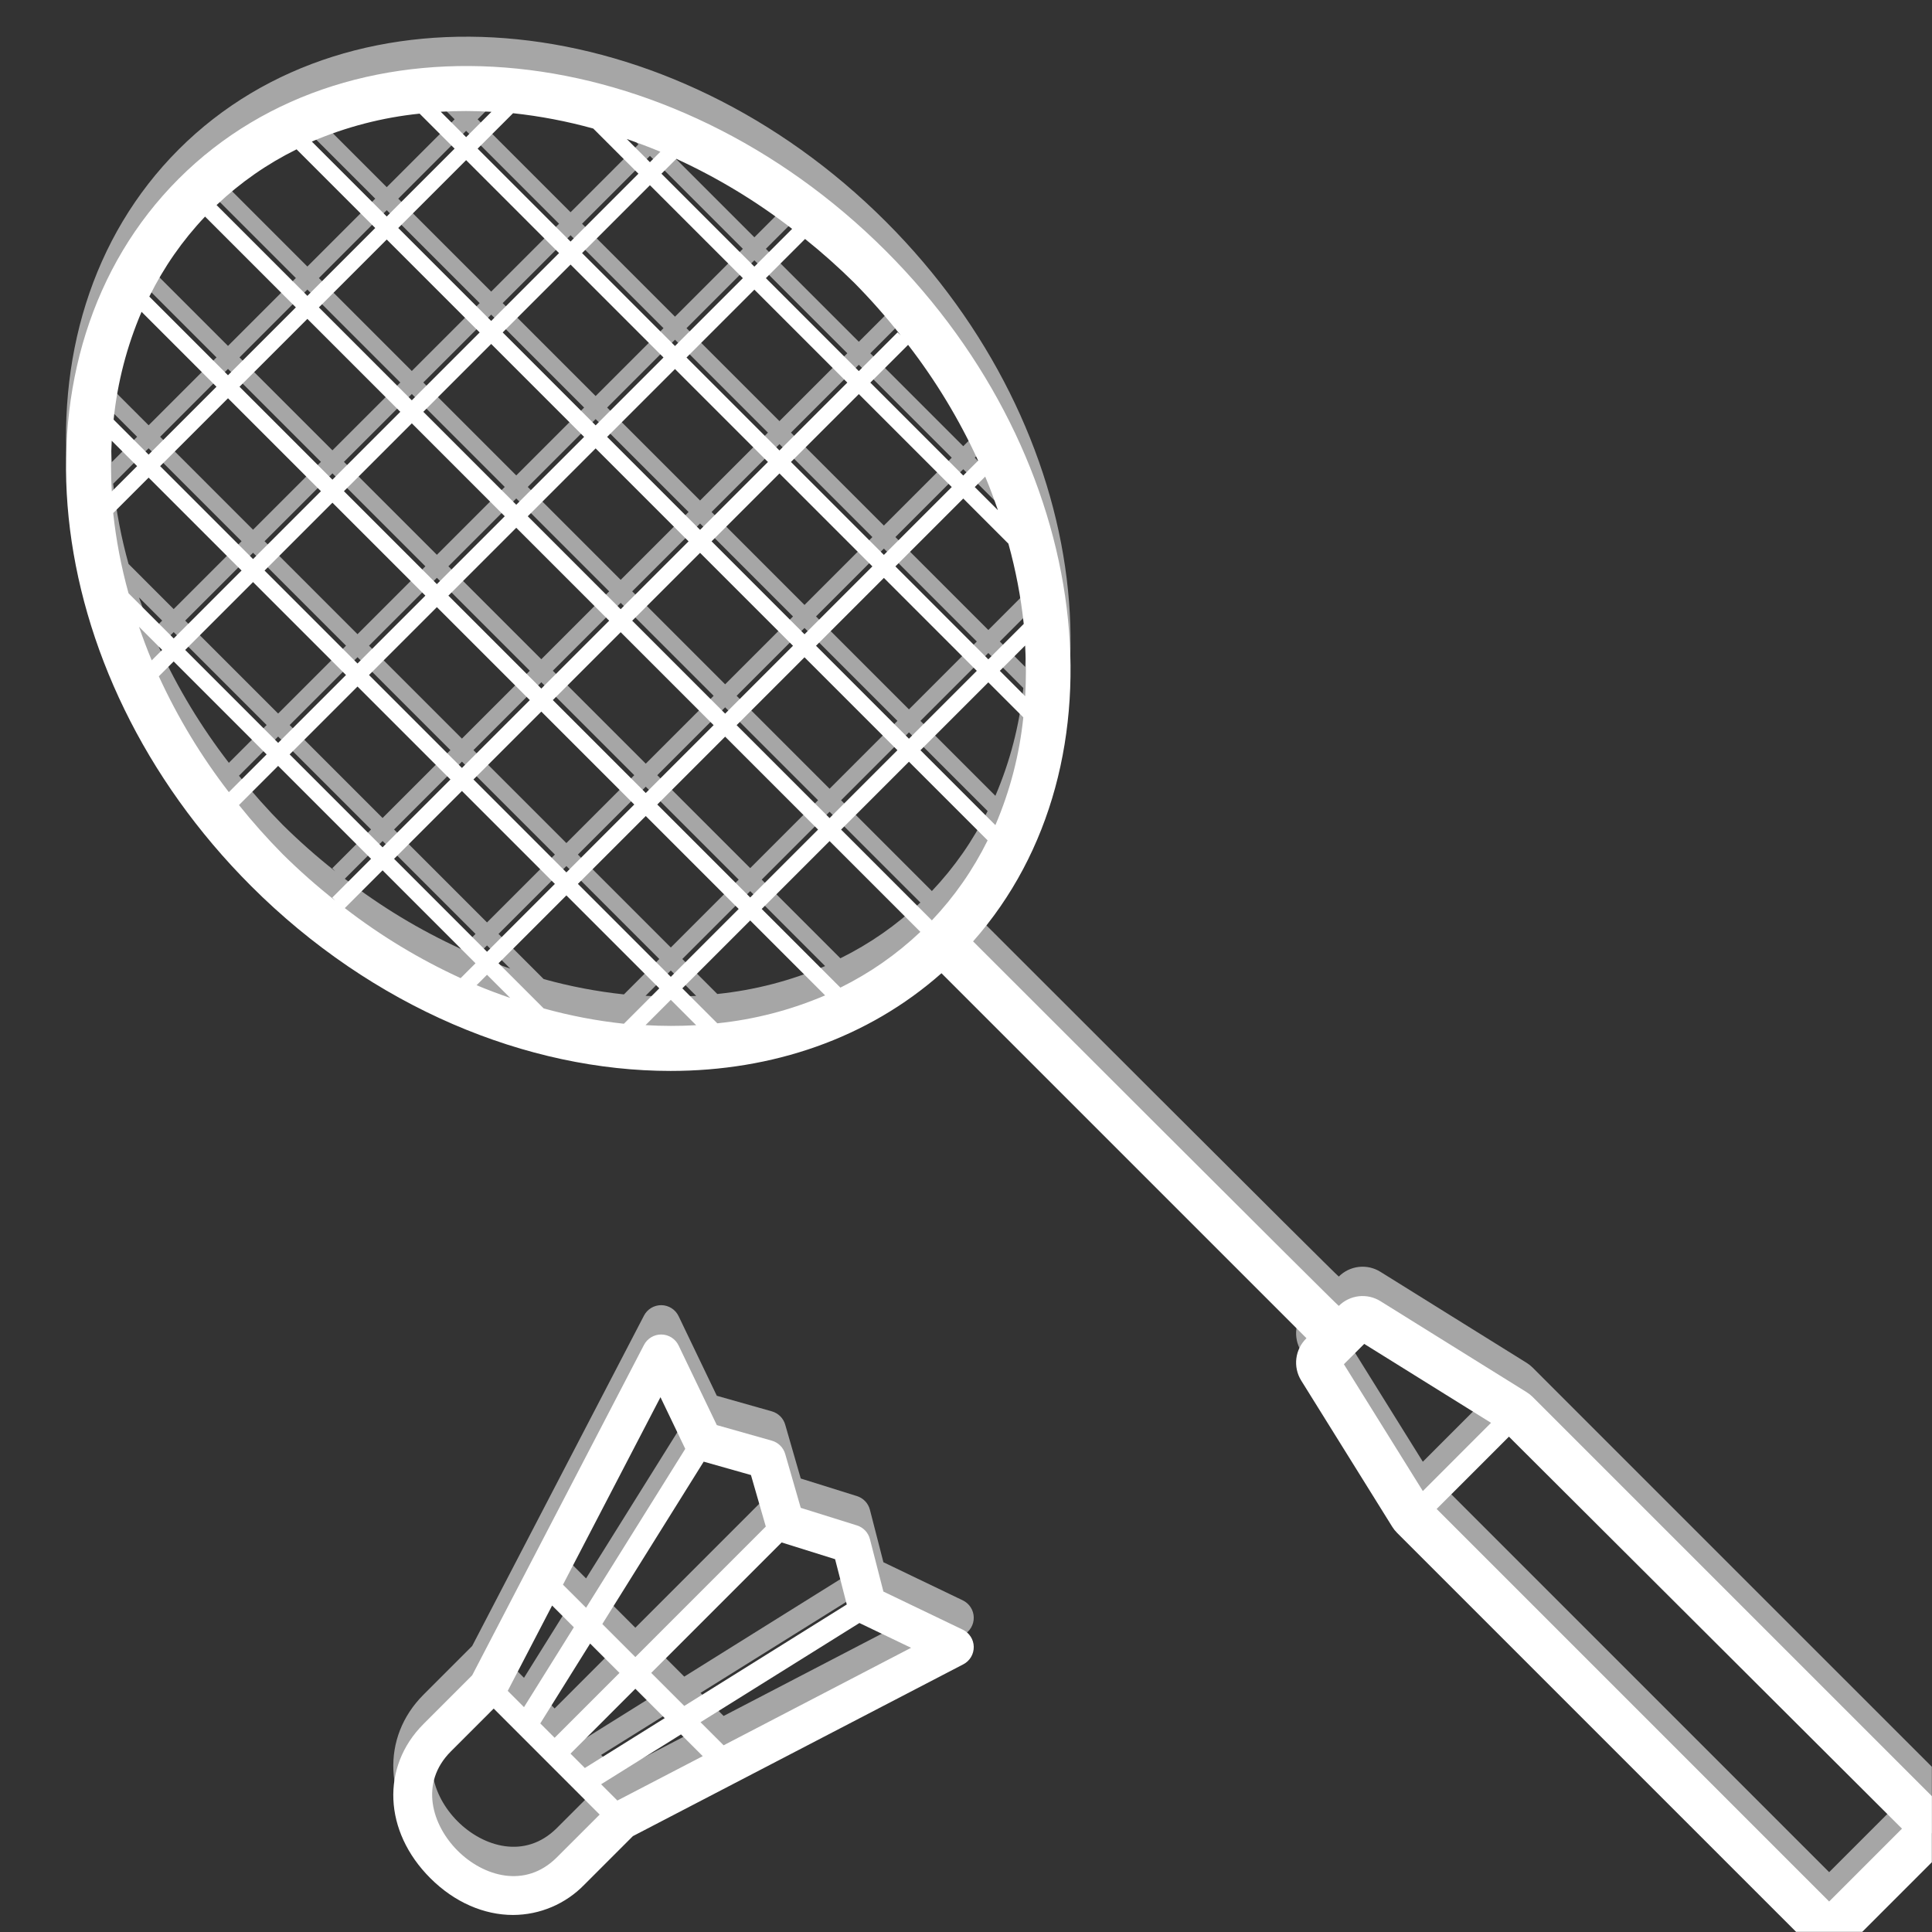 <svg xmlns="http://www.w3.org/2000/svg" xmlns:xlink="http://www.w3.org/1999/xlink" width="1024" zoomAndPan="magnify" viewBox="0 0 768 768" height="1024" preserveAspectRatio="xMidYMid meet" version="1.0"><rect x="0" y="0" width="768" height="768" fill="#333333" stroke="none"/><defs><clipPath id="8c22785fe2"><path d="M 26 14 L 767.941 14 L 767.941 756.281 L 26 756.281 Z M 26 14 " clip-rule="nonzero"/></clipPath><clipPath id="8582c15527"><path d="M 26 26 L 767.941 26 L 767.941 767.941 L 26 767.941 Z M 26 26 " clip-rule="nonzero"/></clipPath></defs><g clip-path="url(#8c22785fe2)"><path fill="#a6a6a6" d="M 382.715 636.16 L 351.168 621.012 L 345.805 600.152 C 345.645 599.516 345.402 598.914 345.086 598.34 C 344.77 597.766 344.383 597.242 343.934 596.766 C 343.48 596.293 342.977 595.879 342.422 595.535 C 341.867 595.188 341.273 594.914 340.648 594.719 L 318.312 587.73 L 312.129 566.312 C 311.949 565.684 311.691 565.086 311.355 564.523 C 311.023 563.961 310.625 563.449 310.16 562.988 C 309.695 562.527 309.184 562.129 308.617 561.801 C 308.055 561.469 307.457 561.211 306.828 561.035 L 284.945 554.84 L 269.758 523.195 C 269.449 522.551 269.059 521.961 268.586 521.422 C 268.109 520.887 267.574 520.426 266.973 520.043 C 266.371 519.656 265.727 519.359 265.043 519.152 C 264.359 518.945 263.66 518.836 262.945 518.824 C 262.23 518.812 261.527 518.898 260.836 519.086 C 260.145 519.27 259.492 519.543 258.879 519.91 C 258.266 520.277 257.711 520.719 257.223 521.238 C 256.73 521.758 256.32 522.336 255.992 522.973 L 187.688 654.32 L 168.352 673.656 C 151.387 690.617 152.5 716.379 171.016 734.895 C 180.766 744.652 192.52 749.566 203.949 749.566 C 206.59 749.559 209.203 749.289 211.789 748.762 C 214.375 748.23 216.883 747.449 219.312 746.418 C 221.742 745.387 224.047 744.125 226.227 742.633 C 228.406 741.141 230.414 739.449 232.254 737.559 L 251.582 718.23 L 382.938 649.926 C 383.574 649.598 384.148 649.188 384.668 648.695 C 385.191 648.203 385.633 647.652 386 647.039 C 386.363 646.426 386.641 645.773 386.824 645.082 C 387.008 644.391 387.094 643.688 387.082 642.973 C 387.07 642.258 386.965 641.559 386.758 640.875 C 386.551 640.191 386.254 639.547 385.867 638.945 C 385.48 638.344 385.02 637.805 384.484 637.332 C 383.949 636.859 383.359 636.469 382.715 636.16 Z M 310.711 601.488 L 331.961 608.141 L 336.602 626.148 L 272.004 666.477 L 258.867 653.344 Z M 252.562 659.648 L 264.242 671.324 L 232.488 691.148 L 226.781 685.438 Z M 220.473 679.133 L 214.766 673.426 L 234.586 641.676 L 246.258 653.344 Z M 298.516 574.688 L 304.418 595.164 L 252.559 647.043 L 239.434 633.918 L 279.727 569.371 Z M 262.547 543.746 L 272.402 564.277 L 232.969 627.445 L 223.793 618.273 Z M 219.473 626.566 L 228.113 635.207 L 208.297 666.953 L 201.832 660.488 Z M 221.363 726.668 C 208.727 739.297 192.055 734.164 181.902 724.012 C 171.754 713.859 166.602 697.18 179.238 684.543 L 196.254 667.523 L 217.32 688.594 L 238.379 709.66 Z M 245.418 704.082 L 238.949 697.617 L 270.703 677.793 L 279.352 686.438 Z M 287.652 682.121 L 278.469 672.945 L 341.633 633.512 L 362.164 643.367 Z M 609.285 543.672 C 608.562 542.949 607.766 542.316 606.898 541.773 L 548.719 505.555 C 548.082 505.16 547.418 504.82 546.727 504.535 C 546.031 504.25 545.32 504.027 544.586 503.859 C 543.855 503.695 543.117 503.594 542.367 503.555 C 541.617 503.516 540.871 503.535 540.125 503.621 C 539.383 503.707 538.648 503.855 537.93 504.062 C 537.207 504.273 536.512 504.539 535.836 504.863 C 535.16 505.191 534.516 505.57 533.906 506.004 C 533.293 506.441 532.723 506.922 532.191 507.453 C 531.957 507.691 386.816 362.555 386.816 362.555 C 449.391 291.836 434.98 170.941 352.172 88.125 C 266.742 2.688 140.637 -10.188 71.047 59.391 C 1.457 128.973 14.352 255.086 99.781 340.512 C 148.211 388.941 209.695 414.051 266.562 414.051 C 306.949 414.051 344.887 401.203 374.254 375.215 L 519.344 520.301 C 518.797 520.832 518.293 521.402 517.844 522.016 C 517.391 522.629 516.992 523.277 516.648 523.961 C 516.309 524.641 516.023 525.348 515.801 526.078 C 515.578 526.805 515.422 527.551 515.324 528.305 C 515.227 529.062 515.195 529.824 515.227 530.586 C 515.262 531.348 515.355 532.102 515.52 532.848 C 515.68 533.594 515.902 534.32 516.184 535.027 C 516.469 535.734 516.812 536.414 517.211 537.062 L 553.43 595.242 C 553.969 596.109 554.602 596.906 555.324 597.633 L 715.227 757.531 C 715.617 757.922 716.023 758.293 716.449 758.641 C 716.875 758.992 717.316 759.32 717.777 759.625 C 718.234 759.93 718.707 760.215 719.191 760.473 C 719.68 760.734 720.176 760.969 720.684 761.18 C 721.195 761.391 721.711 761.574 722.238 761.734 C 722.766 761.895 723.301 762.027 723.84 762.137 C 724.383 762.242 724.926 762.324 725.473 762.379 C 726.023 762.434 726.57 762.461 727.121 762.461 C 727.672 762.461 728.223 762.434 728.773 762.379 C 729.32 762.324 729.863 762.242 730.406 762.137 C 730.945 762.027 731.48 761.895 732.008 761.734 C 732.535 761.574 733.051 761.391 733.562 761.18 C 734.07 760.969 734.566 760.734 735.055 760.473 C 735.539 760.215 736.012 759.93 736.469 759.625 C 736.926 759.32 737.371 758.992 737.797 758.641 C 738.223 758.293 738.629 757.922 739.02 757.531 L 769.188 727.363 C 769.574 726.973 769.945 726.562 770.293 726.137 C 770.641 725.711 770.969 725.27 771.273 724.812 C 771.582 724.352 771.863 723.879 772.121 723.395 C 772.383 722.91 772.617 722.41 772.828 721.902 C 773.039 721.395 773.223 720.875 773.383 720.348 C 773.543 719.82 773.676 719.285 773.781 718.746 C 773.891 718.207 773.973 717.664 774.023 717.113 C 774.078 716.566 774.105 716.016 774.105 715.465 C 774.105 714.914 774.078 714.367 774.023 713.816 C 773.973 713.27 773.891 712.727 773.781 712.184 C 773.676 711.645 773.543 711.109 773.383 710.582 C 773.223 710.055 773.039 709.539 772.828 709.027 C 772.617 708.52 772.383 708.023 772.121 707.535 C 771.863 707.051 771.582 706.578 771.273 706.121 C 770.969 705.664 770.641 705.219 770.293 704.793 C 769.945 704.367 769.574 703.961 769.188 703.57 Z M 395.68 316.344 L 365.895 286.562 L 392.875 259.586 L 406.785 273.496 C 405.246 288.34 401.543 302.621 395.68 316.344 Z M 273.715 203.527 L 246.734 230.504 L 209.797 193.562 L 236.773 166.586 Z M 241.344 162.012 L 268.324 135.035 L 305.266 171.977 L 278.289 198.957 Z M 205.219 188.988 L 168.277 152.043 L 195.254 125.066 L 232.195 162.012 Z M 200.645 193.562 L 173.668 220.539 L 136.723 183.598 L 163.703 156.621 Z M 169.094 225.113 L 142.113 252.094 L 105.172 215.148 L 132.148 188.172 Z M 173.668 229.688 L 210.609 266.629 L 183.629 293.609 L 146.688 256.668 Z M 178.242 225.113 L 205.219 198.137 L 242.16 235.078 L 215.184 262.055 Z M 246.734 239.648 L 283.68 276.594 L 256.703 303.57 L 219.758 266.629 Z M 251.312 235.074 L 278.289 208.102 L 315.23 245.047 L 288.254 272.023 Z M 282.863 203.523 L 309.844 176.547 L 346.785 213.492 L 319.805 240.473 Z M 314.418 171.973 L 341.395 145 L 378.336 181.941 L 351.359 208.918 Z M 309.844 167.398 L 272.898 130.453 L 299.875 103.477 L 336.82 140.422 Z M 268.324 125.879 L 231.383 88.941 L 258.359 61.969 L 295.301 98.91 Z M 263.75 130.453 L 236.77 157.43 L 199.828 120.488 L 226.809 93.512 Z M 195.254 115.918 L 158.312 78.977 L 185.293 52 L 222.23 88.941 Z M 190.68 120.492 L 163.703 147.469 L 126.766 110.531 L 153.738 83.551 Z M 159.129 152.043 L 132.148 179.02 L 95.207 142.078 L 122.188 115.105 Z M 127.574 183.598 L 100.594 210.574 L 63.656 173.633 L 90.633 146.656 Z M 137.539 256.672 L 110.562 283.645 L 73.617 246.699 L 100.594 219.723 Z M 142.113 261.246 L 179.055 298.188 L 152.078 325.164 L 115.137 288.223 Z M 183.629 302.762 L 220.574 339.707 L 193.598 366.68 L 156.652 329.738 Z M 188.203 298.188 L 215.184 271.207 L 252.129 308.152 L 225.148 335.133 Z M 256.703 312.723 L 293.641 349.664 L 266.66 376.645 L 229.723 339.703 Z M 261.277 308.152 L 288.254 281.172 L 325.195 318.113 L 298.219 345.09 Z M 292.824 276.598 L 319.805 249.621 L 356.742 286.559 L 329.766 313.539 Z M 324.379 245.043 L 351.359 218.066 L 388.297 255.008 L 361.32 281.988 Z M 407.531 265.094 L 397.445 255.008 L 407.508 244.949 C 407.906 251.664 407.914 258.379 407.535 265.094 Z M 406.949 236.355 L 392.875 250.434 L 355.934 213.492 L 382.91 186.516 L 400.855 204.461 C 403.762 214.926 405.793 225.559 406.953 236.355 Z M 396.695 191.156 L 387.484 181.945 L 391.633 177.797 C 393.496 182.227 395.152 186.68 396.695 191.156 Z M 388.82 171.461 L 382.906 177.375 L 345.965 140.434 L 360.98 125.422 C 372.008 139.707 381.289 155.055 388.82 171.457 Z M 339.562 100.734 C 346.113 107.367 352.273 114.34 358.047 121.66 L 356.816 120.43 L 341.395 135.852 L 304.449 98.906 L 320.023 83.332 C 326.84 88.793 333.352 94.594 339.562 100.734 Z M 268.844 51.477 C 285.25 59.008 300.598 68.289 314.887 79.32 L 299.875 94.332 L 262.934 57.391 Z M 262.512 48.664 L 258.359 52.816 L 249.141 43.598 C 253.617 45.145 258.074 46.801 262.512 48.664 Z M 235.828 39.438 L 253.781 57.391 L 226.809 84.367 L 189.867 47.426 L 203.949 33.344 C 214.742 34.504 225.371 36.535 235.828 39.438 Z M 195.355 32.785 L 185.293 42.852 L 175.199 32.762 C 181.922 32.379 188.641 32.387 195.359 32.785 Z M 166.797 33.512 L 180.715 47.43 L 153.738 74.402 L 123.953 44.617 C 137.676 38.754 151.957 35.051 166.801 33.512 Z M 117.891 47.703 L 149.164 78.977 L 122.188 105.953 L 86.09 69.859 C 95.578 60.879 106.176 53.492 117.891 47.703 Z M 81.512 74.434 L 117.609 110.531 L 90.629 137.508 L 59.359 106.23 C 65.145 94.52 72.531 83.922 81.512 74.434 Z M 56.273 112.293 L 86.055 142.078 L 59.082 169.059 L 45.164 155.141 C 46.707 140.297 50.41 126.016 56.273 112.297 Z M 44.41 163.543 L 54.504 173.633 L 44.441 183.695 C 44.043 176.977 44.035 170.258 44.414 163.539 Z M 44.996 192.285 L 59.078 178.203 L 96.02 215.148 L 69.043 242.125 L 51.094 224.168 C 48.188 213.711 46.156 203.082 45 192.289 Z M 55.25 237.48 L 64.465 246.699 L 60.316 250.848 C 58.453 246.41 56.797 241.957 55.254 237.48 Z M 63.133 257.184 L 69.043 251.273 L 105.988 288.219 L 90.973 303.23 C 79.945 288.941 70.664 273.59 63.133 257.184 Z M 112.395 327.906 C 106.254 321.695 100.453 315.18 94.992 308.363 L 110.562 292.793 L 147.504 329.734 L 132.082 345.156 L 133.293 346.375 C 125.984 340.605 119.016 334.449 112.395 327.906 Z M 183.113 377.164 C 166.707 369.633 151.355 360.352 137.066 349.324 L 152.082 334.309 L 189.023 371.254 Z M 189.449 379.977 L 193.598 375.828 L 202.816 385.039 C 198.336 383.496 193.887 381.84 189.449 379.977 Z M 216.121 389.199 L 198.172 371.254 L 225.148 344.277 L 262.086 381.219 L 248.016 395.293 C 237.219 394.137 226.586 392.105 216.121 389.199 Z M 256.609 395.852 L 266.66 385.797 L 276.742 395.875 C 270.031 396.254 263.32 396.246 256.609 395.852 Z M 285.145 395.129 L 271.238 381.219 L 298.219 354.238 L 327.996 384.02 C 314.273 389.883 299.988 393.586 285.141 395.125 Z M 334.062 380.934 L 302.793 349.664 L 329.77 322.688 L 365.863 358.777 C 356.375 367.758 345.777 375.145 334.062 380.934 Z M 370.438 354.207 L 334.348 318.113 L 361.32 291.133 L 392.594 322.406 C 386.805 334.121 379.422 344.719 370.438 354.203 Z M 565.598 581.059 L 541.68 542.637 L 534.219 530.645 L 542.305 522.559 L 554.289 530.02 L 592.707 553.938 L 585.457 561.188 L 579.152 567.496 L 572.852 573.801 Z M 727.121 744.215 L 571.09 588.172 L 580.125 579.141 L 590.797 568.469 L 599.828 559.434 L 756.066 715.258 Z M 727.121 744.215 " fill-opacity="1" fill-rule="nonzero"/></g><g clip-path="url(#8582c15527)"><path fill="#ffffff" d="M 382.715 647.82 L 351.168 632.672 L 345.805 611.812 C 345.645 611.176 345.402 610.574 345.086 610 C 344.77 609.426 344.383 608.902 343.934 608.426 C 343.48 607.949 342.977 607.539 342.422 607.195 C 341.867 606.848 341.273 606.574 340.648 606.379 L 318.312 599.391 L 312.129 577.973 C 311.949 577.344 311.691 576.746 311.355 576.184 C 311.023 575.621 310.625 575.109 310.16 574.648 C 309.695 574.188 309.184 573.789 308.617 573.457 C 308.055 573.129 307.457 572.871 306.828 572.691 L 284.945 566.5 L 269.758 534.855 C 269.449 534.211 269.059 533.617 268.586 533.082 C 268.109 532.547 267.574 532.086 266.973 531.699 C 266.371 531.316 265.727 531.02 265.043 530.812 C 264.359 530.605 263.66 530.496 262.945 530.484 C 262.23 530.473 261.527 530.559 260.836 530.742 C 260.145 530.93 259.492 531.203 258.879 531.57 C 258.266 531.938 257.711 532.379 257.223 532.898 C 256.73 533.418 256.32 533.996 255.992 534.629 L 187.688 665.98 L 168.352 685.316 C 151.387 702.277 152.5 728.039 171.016 746.555 C 180.766 756.312 192.52 761.227 203.949 761.227 C 206.59 761.219 209.203 760.949 211.789 760.422 C 214.375 759.891 216.883 759.109 219.312 758.078 C 221.742 757.047 224.047 755.785 226.227 754.293 C 228.406 752.801 230.414 751.109 232.254 749.219 L 251.582 729.891 L 382.938 661.586 C 383.574 661.258 384.148 660.848 384.668 660.355 C 385.191 659.863 385.633 659.312 386 658.699 C 386.363 658.086 386.641 657.434 386.824 656.742 C 387.008 656.051 387.094 655.348 387.082 654.633 C 387.07 653.918 386.965 653.219 386.758 652.535 C 386.551 651.852 386.254 651.207 385.867 650.605 C 385.48 650.004 385.02 649.465 384.484 648.992 C 383.949 648.52 383.359 648.129 382.715 647.82 Z M 310.711 613.148 L 331.961 619.801 L 336.602 637.809 L 272.004 678.137 L 258.867 665.004 Z M 252.562 671.309 L 264.242 682.984 L 232.488 702.809 L 226.781 697.098 Z M 220.473 690.793 L 214.766 685.086 L 234.586 653.336 L 246.258 665.004 Z M 298.516 586.348 L 304.418 606.824 L 252.559 658.703 L 239.434 645.574 L 279.727 581.031 Z M 262.547 555.406 L 272.402 575.938 L 232.969 639.105 L 223.793 629.934 Z M 219.473 638.227 L 228.113 646.867 L 208.297 678.613 L 201.832 672.148 Z M 221.363 738.328 C 208.727 750.957 192.055 745.824 181.902 735.672 C 171.754 725.52 166.602 708.84 179.238 696.203 L 196.254 679.184 L 217.32 700.254 L 238.379 721.32 Z M 245.418 715.742 L 238.949 709.277 L 270.703 689.453 L 279.352 698.098 Z M 287.652 693.781 L 278.469 684.605 L 341.633 645.172 L 362.164 655.027 Z M 609.285 555.332 C 608.562 554.609 607.766 553.977 606.898 553.434 L 548.719 517.215 C 548.082 516.82 547.418 516.48 546.727 516.195 C 546.031 515.91 545.32 515.688 544.586 515.52 C 543.855 515.355 543.117 515.254 542.367 515.215 C 541.617 515.172 540.871 515.195 540.125 515.281 C 539.383 515.367 538.648 515.516 537.93 515.723 C 537.207 515.934 536.512 516.199 535.836 516.523 C 535.16 516.852 534.516 517.23 533.906 517.664 C 533.293 518.102 532.723 518.582 532.191 519.113 C 531.957 519.352 386.816 374.215 386.816 374.215 C 449.391 303.496 434.98 182.602 352.172 99.785 C 266.742 14.348 140.637 1.473 71.047 71.051 C 1.457 140.633 14.352 266.746 99.781 352.172 C 148.211 400.602 209.695 425.711 266.562 425.711 C 306.949 425.711 344.887 412.863 374.254 386.875 L 519.344 531.961 C 518.797 532.492 518.293 533.062 517.844 533.676 C 517.391 534.289 516.992 534.938 516.648 535.621 C 516.309 536.301 516.023 537.008 515.801 537.738 C 515.578 538.465 515.422 539.211 515.324 539.965 C 515.227 540.723 515.195 541.484 515.227 542.246 C 515.262 543.008 515.355 543.762 515.52 544.508 C 515.68 545.254 515.902 545.98 516.184 546.688 C 516.469 547.395 516.812 548.074 517.211 548.723 L 553.43 606.902 C 553.969 607.77 554.602 608.566 555.324 609.293 L 715.227 769.191 C 715.617 769.582 716.023 769.953 716.449 770.301 C 716.875 770.652 717.316 770.98 717.777 771.285 C 718.234 771.59 718.707 771.875 719.191 772.133 C 719.68 772.395 720.176 772.629 720.684 772.84 C 721.195 773.051 721.711 773.234 722.238 773.395 C 722.766 773.555 723.301 773.688 723.84 773.797 C 724.383 773.902 724.926 773.984 725.473 774.039 C 726.023 774.094 726.57 774.121 727.121 774.121 C 727.672 774.121 728.223 774.094 728.773 774.039 C 729.32 773.984 729.863 773.902 730.406 773.797 C 730.945 773.688 731.48 773.555 732.008 773.395 C 732.535 773.234 733.051 773.051 733.562 772.84 C 734.07 772.629 734.566 772.395 735.055 772.133 C 735.539 771.875 736.012 771.59 736.469 771.285 C 736.926 770.98 737.371 770.652 737.797 770.301 C 738.223 769.953 738.629 769.582 739.02 769.191 L 769.188 739.023 C 769.574 738.633 769.945 738.223 770.293 737.797 C 770.641 737.371 770.969 736.93 771.273 736.473 C 771.582 736.012 771.863 735.539 772.121 735.055 C 772.383 734.57 772.617 734.07 772.828 733.562 C 773.039 733.055 773.223 732.535 773.383 732.008 C 773.543 731.48 773.676 730.945 773.781 730.406 C 773.891 729.867 773.973 729.324 774.023 728.773 C 774.078 728.227 774.105 727.676 774.105 727.125 C 774.105 726.574 774.078 726.027 774.023 725.477 C 773.973 724.93 773.891 724.387 773.781 723.844 C 773.676 723.305 773.543 722.77 773.383 722.242 C 773.223 721.715 773.039 721.199 772.828 720.688 C 772.617 720.18 772.383 719.684 772.121 719.195 C 771.863 718.711 771.582 718.238 771.273 717.781 C 770.969 717.32 770.641 716.879 770.293 716.453 C 769.945 716.027 769.574 715.621 769.188 715.23 Z M 395.68 328.004 L 365.895 298.223 L 392.875 271.246 L 406.785 285.156 C 405.246 300 401.543 314.281 395.68 328.004 Z M 273.715 215.188 L 246.734 242.164 L 209.797 205.223 L 236.773 178.242 Z M 241.344 173.672 L 268.324 146.695 L 305.266 183.637 L 278.289 210.617 Z M 205.219 200.648 L 168.277 163.703 L 195.254 136.727 L 232.195 173.672 Z M 200.645 205.223 L 173.668 232.199 L 136.723 195.258 L 163.703 168.281 Z M 169.094 236.773 L 142.113 263.754 L 105.172 226.809 L 132.148 199.832 Z M 173.668 241.348 L 210.609 278.289 L 183.629 305.27 L 146.688 268.328 Z M 178.242 236.773 L 205.219 209.797 L 242.16 246.738 L 215.184 273.715 Z M 246.734 251.309 L 283.68 288.254 L 256.703 315.23 L 219.758 278.289 Z M 251.312 246.734 L 278.289 219.762 L 315.23 256.703 L 288.254 283.684 Z M 282.863 215.184 L 309.844 188.207 L 346.785 225.152 L 319.805 252.133 Z M 314.418 183.633 L 341.395 156.66 L 378.336 193.602 L 351.359 220.578 Z M 309.844 179.059 L 272.898 142.113 L 299.875 115.137 L 336.82 152.082 Z M 268.324 137.539 L 231.383 100.602 L 258.359 73.629 L 295.301 110.57 Z M 263.75 142.113 L 236.77 169.09 L 199.828 132.148 L 226.809 105.172 Z M 195.254 127.578 L 158.312 90.637 L 185.293 63.66 L 222.23 100.602 Z M 190.68 132.152 L 163.703 159.129 L 126.766 122.191 L 153.738 95.211 Z M 159.129 163.703 L 132.148 190.68 L 95.207 153.738 L 122.188 126.766 Z M 127.574 195.258 L 100.594 222.234 L 63.656 185.293 L 90.633 158.316 Z M 137.539 268.332 L 110.562 295.305 L 73.617 258.359 L 100.594 231.383 Z M 142.113 272.906 L 179.055 309.848 L 152.078 336.82 L 115.137 299.883 Z M 183.629 314.422 L 220.574 351.367 L 193.598 378.34 L 156.652 341.398 Z M 188.203 309.848 L 215.184 282.867 L 252.129 319.812 L 225.148 346.793 Z M 256.703 324.383 L 293.641 361.324 L 266.66 388.305 L 229.723 351.363 Z M 261.277 319.809 L 288.254 292.832 L 325.195 329.773 L 298.219 356.75 Z M 292.824 288.258 L 319.805 261.281 L 356.742 298.219 L 329.766 325.195 Z M 324.379 256.703 L 351.359 229.727 L 388.297 266.668 L 361.32 293.648 Z M 407.531 276.754 L 397.445 266.668 L 407.508 256.609 C 407.906 263.324 407.914 270.039 407.535 276.754 Z M 406.949 248.016 L 392.875 262.094 L 355.934 225.152 L 382.91 198.176 L 400.855 216.121 C 403.762 226.586 405.793 237.215 406.953 248.016 Z M 396.695 202.816 L 387.484 193.605 L 391.633 189.457 C 393.496 193.887 395.152 198.34 396.695 202.816 Z M 388.82 183.121 L 382.906 189.031 L 345.965 152.094 L 360.98 137.082 C 372.008 151.367 381.289 166.715 388.82 183.117 Z M 339.562 112.395 C 346.113 119.027 352.273 126 358.047 133.32 L 356.816 132.09 L 341.395 147.512 L 304.449 110.566 L 320.023 94.992 C 326.84 100.453 333.352 106.254 339.562 112.395 Z M 268.844 63.137 C 285.25 70.668 300.598 79.949 314.887 90.98 L 299.875 105.992 L 262.934 69.051 Z M 262.512 60.324 L 258.359 64.477 L 249.141 55.258 C 253.617 56.805 258.074 58.461 262.512 60.324 Z M 235.828 51.098 L 253.781 69.051 L 226.809 96.027 L 189.867 59.086 L 203.949 45.004 C 214.742 46.164 225.371 48.195 235.828 51.098 Z M 195.355 44.445 L 185.293 54.512 L 175.199 44.422 C 181.922 44.039 188.641 44.047 195.359 44.445 Z M 166.797 45.172 L 180.715 59.086 L 153.738 86.062 L 123.953 56.277 C 137.676 50.414 151.957 46.711 166.801 45.172 Z M 117.891 59.363 L 149.164 90.637 L 122.188 117.613 L 86.09 81.52 C 95.578 72.535 106.176 65.152 117.891 59.363 Z M 81.512 86.094 L 117.609 122.191 L 90.629 149.168 L 59.359 117.891 C 65.145 106.18 72.531 95.578 81.512 86.094 Z M 56.273 123.953 L 86.055 153.738 L 59.082 180.719 L 45.164 166.801 C 46.707 151.957 50.41 137.676 56.273 123.957 Z M 44.41 175.203 L 54.504 185.293 L 44.441 195.355 C 44.043 188.637 44.035 181.918 44.414 175.199 Z M 44.996 203.945 L 59.078 189.863 L 96.02 226.805 L 69.043 253.785 L 51.094 235.828 C 48.188 225.371 46.156 214.742 45 203.949 Z M 55.25 249.141 L 64.465 258.355 L 60.316 262.508 C 58.453 258.07 56.797 253.617 55.254 249.141 Z M 63.133 268.844 L 69.043 262.934 L 105.988 299.879 L 90.973 314.891 C 79.945 300.602 70.664 285.25 63.133 268.844 Z M 112.395 339.562 C 106.254 333.355 100.453 326.84 94.992 320.023 L 110.562 304.453 L 147.504 341.395 L 132.082 356.816 L 133.293 358.035 C 125.984 352.266 119.016 346.109 112.395 339.562 Z M 183.113 388.824 C 166.707 381.293 151.355 372.012 137.066 360.98 L 152.082 345.969 L 189.023 382.914 Z M 189.449 391.637 L 193.598 387.488 L 202.816 396.699 C 198.336 395.156 193.887 393.5 189.449 391.637 Z M 216.121 400.859 L 198.172 382.914 L 225.148 355.938 L 262.086 392.879 L 248.016 406.953 C 237.219 405.797 226.586 403.766 216.121 400.859 Z M 256.609 407.512 L 266.66 397.457 L 276.742 407.535 C 270.031 407.914 263.32 407.906 256.609 407.508 Z M 285.145 406.785 L 271.238 392.879 L 298.219 365.898 L 327.996 395.68 C 314.273 401.543 299.988 405.246 285.141 406.785 Z M 334.062 392.594 L 302.793 361.324 L 329.77 334.348 L 365.863 370.438 C 356.375 379.418 345.777 386.805 334.062 392.594 Z M 370.438 365.867 L 334.348 329.773 L 361.32 302.793 L 392.594 334.066 C 386.805 345.781 379.422 356.379 370.438 365.863 Z M 565.598 592.715 L 541.68 554.297 L 534.219 542.305 L 542.305 534.219 L 554.289 541.68 L 592.707 565.598 L 585.457 572.848 L 579.152 579.156 L 572.852 585.461 Z M 727.121 755.875 L 571.09 599.832 L 580.125 590.801 L 590.797 580.129 L 599.828 571.094 L 756.066 726.918 Z M 727.121 755.875 " fill-opacity="1" fill-rule="nonzero"/></g></svg>
